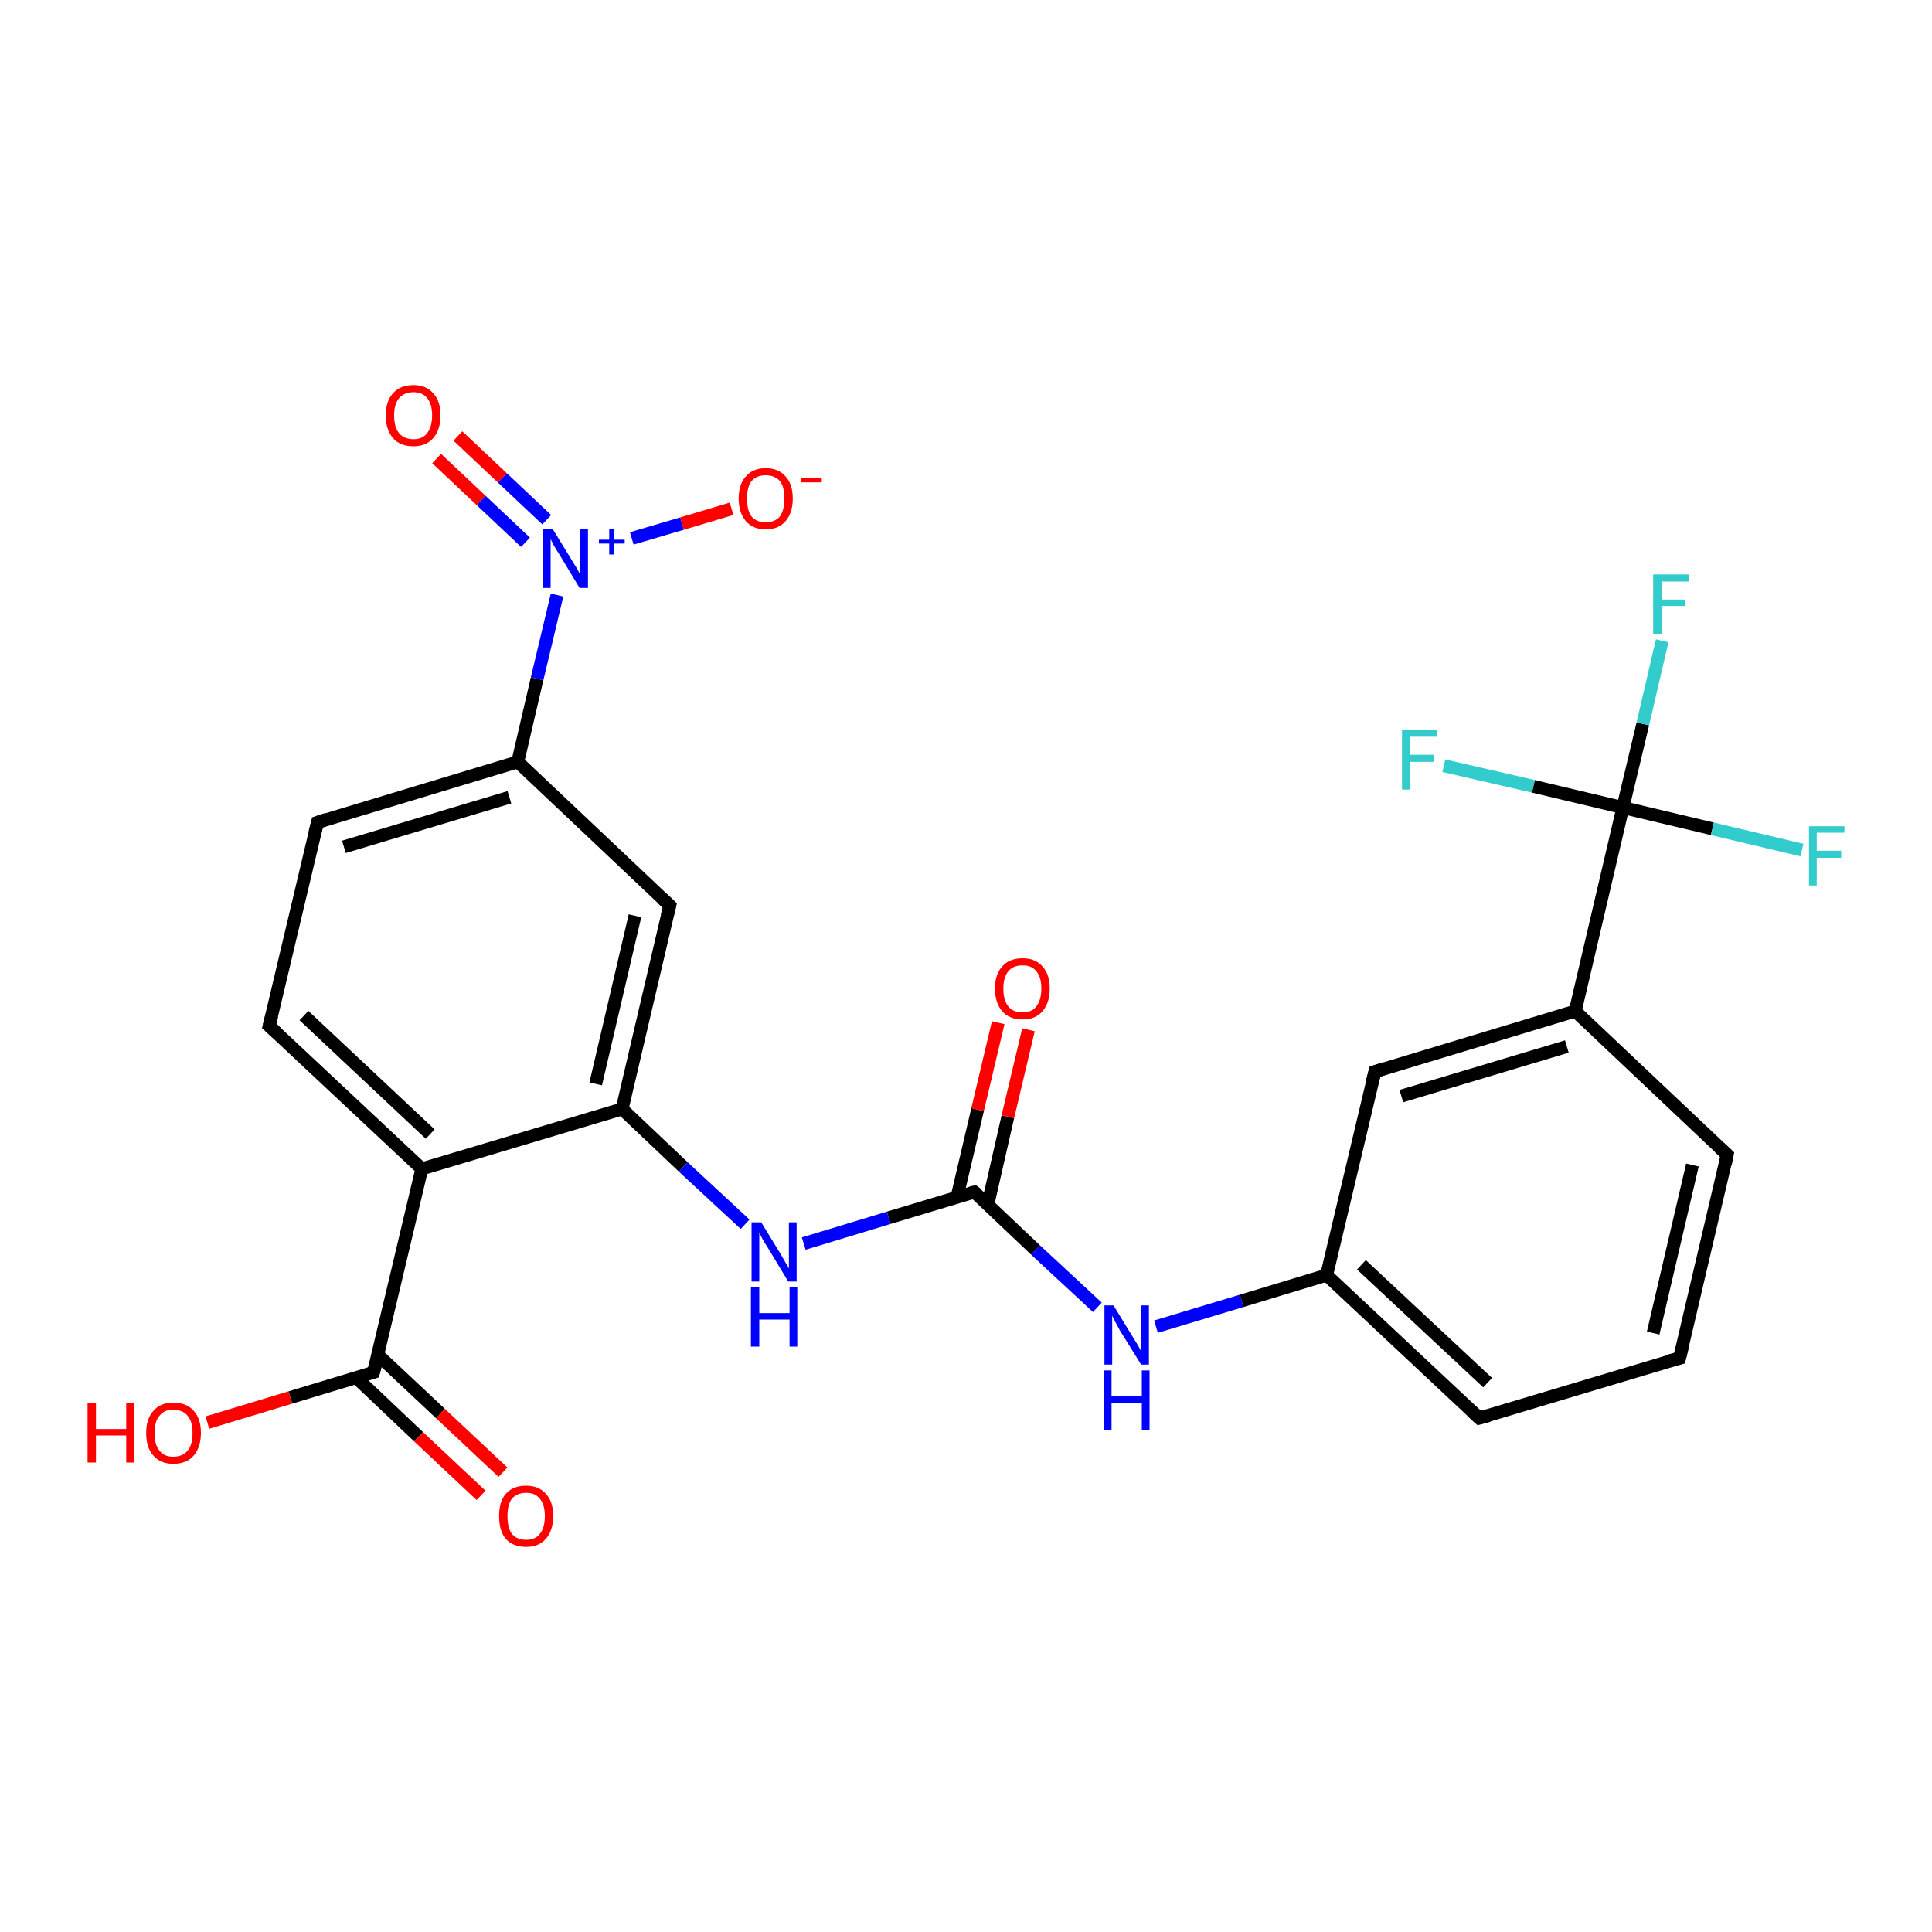 <?xml version='1.0' encoding='iso-8859-1'?>
<svg version='1.1' baseProfile='full'
              xmlns='http://www.w3.org/2000/svg'
                      xmlns:rdkit='http://www.rdkit.org/xml'
                      xmlns:xlink='http://www.w3.org/1999/xlink'
                  xml:space='preserve'
width='300px' height='300px' viewBox='0 0 300 300'>
<!-- END OF HEADER -->
<rect style='opacity:1.0;fill:#FFFFFF;stroke:none' width='300.0' height='300.0' x='0.0' y='0.0'> </rect>
<path class='bond-0 atom-0 atom-1' d='M 32.2,220.9 L 45.1,217.0' style='fill:none;fill-rule:evenodd;stroke:#FF0000;stroke-width:2.0px;stroke-linecap:butt;stroke-linejoin:miter;stroke-opacity:1' />
<path class='bond-0 atom-0 atom-1' d='M 45.1,217.0 L 58.0,213.1' style='fill:none;fill-rule:evenodd;stroke:#000000;stroke-width:2.0px;stroke-linecap:butt;stroke-linejoin:miter;stroke-opacity:1' />
<path class='bond-1 atom-1 atom-2' d='M 55.3,213.9 L 65.0,223.1' style='fill:none;fill-rule:evenodd;stroke:#000000;stroke-width:2.0px;stroke-linecap:butt;stroke-linejoin:miter;stroke-opacity:1' />
<path class='bond-1 atom-1 atom-2' d='M 65.0,223.1 L 74.7,232.2' style='fill:none;fill-rule:evenodd;stroke:#FF0000;stroke-width:2.0px;stroke-linecap:butt;stroke-linejoin:miter;stroke-opacity:1' />
<path class='bond-1 atom-1 atom-2' d='M 58.7,210.4 L 68.4,219.5' style='fill:none;fill-rule:evenodd;stroke:#000000;stroke-width:2.0px;stroke-linecap:butt;stroke-linejoin:miter;stroke-opacity:1' />
<path class='bond-1 atom-1 atom-2' d='M 68.4,219.5 L 78.1,228.6' style='fill:none;fill-rule:evenodd;stroke:#FF0000;stroke-width:2.0px;stroke-linecap:butt;stroke-linejoin:miter;stroke-opacity:1' />
<path class='bond-2 atom-1 atom-3' d='M 58.0,213.1 L 65.5,181.5' style='fill:none;fill-rule:evenodd;stroke:#000000;stroke-width:2.0px;stroke-linecap:butt;stroke-linejoin:miter;stroke-opacity:1' />
<path class='bond-3 atom-3 atom-4' d='M 65.5,181.5 L 41.8,159.3' style='fill:none;fill-rule:evenodd;stroke:#000000;stroke-width:2.0px;stroke-linecap:butt;stroke-linejoin:miter;stroke-opacity:1' />
<path class='bond-3 atom-3 atom-4' d='M 66.8,176.1 L 47.2,157.7' style='fill:none;fill-rule:evenodd;stroke:#000000;stroke-width:2.0px;stroke-linecap:butt;stroke-linejoin:miter;stroke-opacity:1' />
<path class='bond-4 atom-4 atom-5' d='M 41.8,159.3 L 49.3,127.7' style='fill:none;fill-rule:evenodd;stroke:#000000;stroke-width:2.0px;stroke-linecap:butt;stroke-linejoin:miter;stroke-opacity:1' />
<path class='bond-5 atom-5 atom-6' d='M 49.3,127.7 L 80.4,118.3' style='fill:none;fill-rule:evenodd;stroke:#000000;stroke-width:2.0px;stroke-linecap:butt;stroke-linejoin:miter;stroke-opacity:1' />
<path class='bond-5 atom-5 atom-6' d='M 53.4,131.5 L 79.1,123.8' style='fill:none;fill-rule:evenodd;stroke:#000000;stroke-width:2.0px;stroke-linecap:butt;stroke-linejoin:miter;stroke-opacity:1' />
<path class='bond-6 atom-6 atom-7' d='M 80.4,118.3 L 104.0,140.6' style='fill:none;fill-rule:evenodd;stroke:#000000;stroke-width:2.0px;stroke-linecap:butt;stroke-linejoin:miter;stroke-opacity:1' />
<path class='bond-7 atom-7 atom-8' d='M 104.0,140.6 L 96.6,172.2' style='fill:none;fill-rule:evenodd;stroke:#000000;stroke-width:2.0px;stroke-linecap:butt;stroke-linejoin:miter;stroke-opacity:1' />
<path class='bond-7 atom-7 atom-8' d='M 98.6,142.2 L 92.5,168.3' style='fill:none;fill-rule:evenodd;stroke:#000000;stroke-width:2.0px;stroke-linecap:butt;stroke-linejoin:miter;stroke-opacity:1' />
<path class='bond-8 atom-8 atom-9' d='M 96.6,172.2 L 106.1,181.2' style='fill:none;fill-rule:evenodd;stroke:#000000;stroke-width:2.0px;stroke-linecap:butt;stroke-linejoin:miter;stroke-opacity:1' />
<path class='bond-8 atom-8 atom-9' d='M 106.1,181.2 L 115.7,190.1' style='fill:none;fill-rule:evenodd;stroke:#0000FF;stroke-width:2.0px;stroke-linecap:butt;stroke-linejoin:miter;stroke-opacity:1' />
<path class='bond-9 atom-9 atom-10' d='M 124.8,193.1 L 138.0,189.1' style='fill:none;fill-rule:evenodd;stroke:#0000FF;stroke-width:2.0px;stroke-linecap:butt;stroke-linejoin:miter;stroke-opacity:1' />
<path class='bond-9 atom-9 atom-10' d='M 138.0,189.1 L 151.3,185.1' style='fill:none;fill-rule:evenodd;stroke:#000000;stroke-width:2.0px;stroke-linecap:butt;stroke-linejoin:miter;stroke-opacity:1' />
<path class='bond-10 atom-10 atom-11' d='M 153.4,187.0 L 156.5,173.4' style='fill:none;fill-rule:evenodd;stroke:#000000;stroke-width:2.0px;stroke-linecap:butt;stroke-linejoin:miter;stroke-opacity:1' />
<path class='bond-10 atom-10 atom-11' d='M 156.5,173.4 L 159.7,159.9' style='fill:none;fill-rule:evenodd;stroke:#FF0000;stroke-width:2.0px;stroke-linecap:butt;stroke-linejoin:miter;stroke-opacity:1' />
<path class='bond-10 atom-10 atom-11' d='M 148.6,185.9 L 151.8,172.3' style='fill:none;fill-rule:evenodd;stroke:#000000;stroke-width:2.0px;stroke-linecap:butt;stroke-linejoin:miter;stroke-opacity:1' />
<path class='bond-10 atom-10 atom-11' d='M 151.8,172.3 L 155.0,158.8' style='fill:none;fill-rule:evenodd;stroke:#FF0000;stroke-width:2.0px;stroke-linecap:butt;stroke-linejoin:miter;stroke-opacity:1' />
<path class='bond-11 atom-10 atom-12' d='M 151.3,185.1 L 160.8,194.1' style='fill:none;fill-rule:evenodd;stroke:#000000;stroke-width:2.0px;stroke-linecap:butt;stroke-linejoin:miter;stroke-opacity:1' />
<path class='bond-11 atom-10 atom-12' d='M 160.8,194.1 L 170.4,203.0' style='fill:none;fill-rule:evenodd;stroke:#0000FF;stroke-width:2.0px;stroke-linecap:butt;stroke-linejoin:miter;stroke-opacity:1' />
<path class='bond-12 atom-12 atom-13' d='M 179.5,206.0 L 192.8,202.0' style='fill:none;fill-rule:evenodd;stroke:#0000FF;stroke-width:2.0px;stroke-linecap:butt;stroke-linejoin:miter;stroke-opacity:1' />
<path class='bond-12 atom-12 atom-13' d='M 192.8,202.0 L 206.0,198.0' style='fill:none;fill-rule:evenodd;stroke:#000000;stroke-width:2.0px;stroke-linecap:butt;stroke-linejoin:miter;stroke-opacity:1' />
<path class='bond-13 atom-13 atom-14' d='M 206.0,198.0 L 229.7,220.2' style='fill:none;fill-rule:evenodd;stroke:#000000;stroke-width:2.0px;stroke-linecap:butt;stroke-linejoin:miter;stroke-opacity:1' />
<path class='bond-13 atom-13 atom-14' d='M 211.4,196.4 L 231.0,214.7' style='fill:none;fill-rule:evenodd;stroke:#000000;stroke-width:2.0px;stroke-linecap:butt;stroke-linejoin:miter;stroke-opacity:1' />
<path class='bond-14 atom-14 atom-15' d='M 229.7,220.2 L 260.8,210.9' style='fill:none;fill-rule:evenodd;stroke:#000000;stroke-width:2.0px;stroke-linecap:butt;stroke-linejoin:miter;stroke-opacity:1' />
<path class='bond-15 atom-15 atom-16' d='M 260.8,210.9 L 268.2,179.3' style='fill:none;fill-rule:evenodd;stroke:#000000;stroke-width:2.0px;stroke-linecap:butt;stroke-linejoin:miter;stroke-opacity:1' />
<path class='bond-15 atom-15 atom-16' d='M 256.7,207.0 L 262.8,180.9' style='fill:none;fill-rule:evenodd;stroke:#000000;stroke-width:2.0px;stroke-linecap:butt;stroke-linejoin:miter;stroke-opacity:1' />
<path class='bond-16 atom-16 atom-17' d='M 268.2,179.3 L 244.6,157.0' style='fill:none;fill-rule:evenodd;stroke:#000000;stroke-width:2.0px;stroke-linecap:butt;stroke-linejoin:miter;stroke-opacity:1' />
<path class='bond-17 atom-17 atom-18' d='M 244.6,157.0 L 213.5,166.4' style='fill:none;fill-rule:evenodd;stroke:#000000;stroke-width:2.0px;stroke-linecap:butt;stroke-linejoin:miter;stroke-opacity:1' />
<path class='bond-17 atom-17 atom-18' d='M 243.3,162.5 L 217.6,170.2' style='fill:none;fill-rule:evenodd;stroke:#000000;stroke-width:2.0px;stroke-linecap:butt;stroke-linejoin:miter;stroke-opacity:1' />
<path class='bond-18 atom-17 atom-19' d='M 244.6,157.0 L 252.0,125.4' style='fill:none;fill-rule:evenodd;stroke:#000000;stroke-width:2.0px;stroke-linecap:butt;stroke-linejoin:miter;stroke-opacity:1' />
<path class='bond-19 atom-19 atom-20' d='M 252.0,125.4 L 255.1,112.4' style='fill:none;fill-rule:evenodd;stroke:#000000;stroke-width:2.0px;stroke-linecap:butt;stroke-linejoin:miter;stroke-opacity:1' />
<path class='bond-19 atom-19 atom-20' d='M 255.1,112.4 L 258.1,99.5' style='fill:none;fill-rule:evenodd;stroke:#33CCCC;stroke-width:2.0px;stroke-linecap:butt;stroke-linejoin:miter;stroke-opacity:1' />
<path class='bond-20 atom-19 atom-21' d='M 252.0,125.4 L 265.9,128.7' style='fill:none;fill-rule:evenodd;stroke:#000000;stroke-width:2.0px;stroke-linecap:butt;stroke-linejoin:miter;stroke-opacity:1' />
<path class='bond-20 atom-19 atom-21' d='M 265.9,128.7 L 279.8,132.0' style='fill:none;fill-rule:evenodd;stroke:#33CCCC;stroke-width:2.0px;stroke-linecap:butt;stroke-linejoin:miter;stroke-opacity:1' />
<path class='bond-21 atom-19 atom-22' d='M 252.0,125.4 L 238.1,122.1' style='fill:none;fill-rule:evenodd;stroke:#000000;stroke-width:2.0px;stroke-linecap:butt;stroke-linejoin:miter;stroke-opacity:1' />
<path class='bond-21 atom-19 atom-22' d='M 238.1,122.1 L 224.2,118.9' style='fill:none;fill-rule:evenodd;stroke:#33CCCC;stroke-width:2.0px;stroke-linecap:butt;stroke-linejoin:miter;stroke-opacity:1' />
<path class='bond-22 atom-6 atom-23' d='M 80.4,118.3 L 83.4,105.4' style='fill:none;fill-rule:evenodd;stroke:#000000;stroke-width:2.0px;stroke-linecap:butt;stroke-linejoin:miter;stroke-opacity:1' />
<path class='bond-22 atom-6 atom-23' d='M 83.4,105.4 L 86.5,92.4' style='fill:none;fill-rule:evenodd;stroke:#0000FF;stroke-width:2.0px;stroke-linecap:butt;stroke-linejoin:miter;stroke-opacity:1' />
<path class='bond-23 atom-23 atom-24' d='M 98.1,83.6 L 105.9,81.3' style='fill:none;fill-rule:evenodd;stroke:#0000FF;stroke-width:2.0px;stroke-linecap:butt;stroke-linejoin:miter;stroke-opacity:1' />
<path class='bond-23 atom-23 atom-24' d='M 105.9,81.3 L 113.6,79.0' style='fill:none;fill-rule:evenodd;stroke:#FF0000;stroke-width:2.0px;stroke-linecap:butt;stroke-linejoin:miter;stroke-opacity:1' />
<path class='bond-24 atom-23 atom-25' d='M 84.9,80.7 L 78.0,74.2' style='fill:none;fill-rule:evenodd;stroke:#0000FF;stroke-width:2.0px;stroke-linecap:butt;stroke-linejoin:miter;stroke-opacity:1' />
<path class='bond-24 atom-23 atom-25' d='M 78.0,74.2 L 71.1,67.7' style='fill:none;fill-rule:evenodd;stroke:#FF0000;stroke-width:2.0px;stroke-linecap:butt;stroke-linejoin:miter;stroke-opacity:1' />
<path class='bond-24 atom-23 atom-25' d='M 81.6,84.2 L 74.7,77.7' style='fill:none;fill-rule:evenodd;stroke:#0000FF;stroke-width:2.0px;stroke-linecap:butt;stroke-linejoin:miter;stroke-opacity:1' />
<path class='bond-24 atom-23 atom-25' d='M 74.7,77.7 L 67.8,71.2' style='fill:none;fill-rule:evenodd;stroke:#FF0000;stroke-width:2.0px;stroke-linecap:butt;stroke-linejoin:miter;stroke-opacity:1' />
<path class='bond-25 atom-8 atom-3' d='M 96.6,172.2 L 65.5,181.5' style='fill:none;fill-rule:evenodd;stroke:#000000;stroke-width:2.0px;stroke-linecap:butt;stroke-linejoin:miter;stroke-opacity:1' />
<path class='bond-26 atom-18 atom-13' d='M 213.5,166.4 L 206.0,198.0' style='fill:none;fill-rule:evenodd;stroke:#000000;stroke-width:2.0px;stroke-linecap:butt;stroke-linejoin:miter;stroke-opacity:1' />
<path d='M 57.4,213.3 L 58.0,213.1 L 58.4,211.6' style='fill:none;stroke:#000000;stroke-width:2.0px;stroke-linecap:butt;stroke-linejoin:miter;stroke-opacity:1;' />
<path d='M 43.0,160.4 L 41.8,159.3 L 42.2,157.7' style='fill:none;stroke:#000000;stroke-width:2.0px;stroke-linecap:butt;stroke-linejoin:miter;stroke-opacity:1;' />
<path d='M 48.9,129.3 L 49.3,127.7 L 50.8,127.2' style='fill:none;stroke:#000000;stroke-width:2.0px;stroke-linecap:butt;stroke-linejoin:miter;stroke-opacity:1;' />
<path d='M 102.8,139.5 L 104.0,140.6 L 103.6,142.2' style='fill:none;stroke:#000000;stroke-width:2.0px;stroke-linecap:butt;stroke-linejoin:miter;stroke-opacity:1;' />
<path d='M 150.6,185.3 L 151.3,185.1 L 151.8,185.5' style='fill:none;stroke:#000000;stroke-width:2.0px;stroke-linecap:butt;stroke-linejoin:miter;stroke-opacity:1;' />
<path d='M 228.5,219.1 L 229.7,220.2 L 231.2,219.8' style='fill:none;stroke:#000000;stroke-width:2.0px;stroke-linecap:butt;stroke-linejoin:miter;stroke-opacity:1;' />
<path d='M 259.2,211.3 L 260.8,210.9 L 261.2,209.3' style='fill:none;stroke:#000000;stroke-width:2.0px;stroke-linecap:butt;stroke-linejoin:miter;stroke-opacity:1;' />
<path d='M 267.9,180.8 L 268.2,179.3 L 267.0,178.2' style='fill:none;stroke:#000000;stroke-width:2.0px;stroke-linecap:butt;stroke-linejoin:miter;stroke-opacity:1;' />
<path d='M 215.0,165.9 L 213.5,166.4 L 213.1,167.9' style='fill:none;stroke:#000000;stroke-width:2.0px;stroke-linecap:butt;stroke-linejoin:miter;stroke-opacity:1;' />
<path class='atom-0' d='M 13.6 217.9
L 14.9 217.9
L 14.9 221.9
L 19.6 221.9
L 19.6 217.9
L 20.8 217.9
L 20.8 227.1
L 19.6 227.1
L 19.6 222.9
L 14.9 222.9
L 14.9 227.1
L 13.6 227.1
L 13.6 217.9
' fill='#FF0000'/>
<path class='atom-0' d='M 22.7 222.5
Q 22.7 220.3, 23.8 219.1
Q 24.9 217.8, 26.9 217.8
Q 29.0 217.8, 30.1 219.1
Q 31.2 220.3, 31.2 222.5
Q 31.2 224.7, 30.1 226.0
Q 29.0 227.3, 26.9 227.3
Q 24.9 227.3, 23.8 226.0
Q 22.7 224.8, 22.7 222.5
M 26.9 226.2
Q 28.3 226.2, 29.1 225.3
Q 29.9 224.4, 29.9 222.5
Q 29.9 220.7, 29.1 219.8
Q 28.3 218.9, 26.9 218.9
Q 25.5 218.9, 24.8 219.8
Q 24.0 220.7, 24.0 222.5
Q 24.0 224.4, 24.8 225.3
Q 25.5 226.2, 26.9 226.2
' fill='#FF0000'/>
<path class='atom-2' d='M 77.5 235.4
Q 77.5 233.2, 78.5 232.0
Q 79.6 230.7, 81.7 230.7
Q 83.7 230.7, 84.8 232.0
Q 85.9 233.2, 85.9 235.4
Q 85.9 237.6, 84.8 238.9
Q 83.7 240.2, 81.7 240.2
Q 79.6 240.2, 78.5 238.9
Q 77.5 237.7, 77.5 235.4
M 81.7 239.1
Q 83.1 239.1, 83.8 238.2
Q 84.6 237.3, 84.6 235.4
Q 84.6 233.6, 83.8 232.7
Q 83.1 231.8, 81.7 231.8
Q 80.3 231.8, 79.5 232.7
Q 78.8 233.6, 78.8 235.4
Q 78.8 237.3, 79.5 238.2
Q 80.3 239.1, 81.7 239.1
' fill='#FF0000'/>
<path class='atom-9' d='M 118.2 189.8
L 121.2 194.7
Q 121.5 195.2, 122.0 196.1
Q 122.5 196.9, 122.5 197.0
L 122.5 189.8
L 123.7 189.8
L 123.7 199.0
L 122.4 199.0
L 119.2 193.7
Q 118.8 193.1, 118.4 192.4
Q 118.0 191.6, 117.9 191.4
L 117.9 199.0
L 116.7 199.0
L 116.7 189.8
L 118.2 189.8
' fill='#0000FF'/>
<path class='atom-9' d='M 116.6 199.9
L 117.9 199.9
L 117.9 203.9
L 122.6 203.9
L 122.6 199.9
L 123.8 199.9
L 123.8 209.1
L 122.6 209.1
L 122.6 204.9
L 117.9 204.9
L 117.9 209.1
L 116.6 209.1
L 116.6 199.9
' fill='#0000FF'/>
<path class='atom-11' d='M 154.5 153.5
Q 154.5 151.3, 155.6 150.1
Q 156.7 148.8, 158.8 148.8
Q 160.8 148.8, 161.9 150.1
Q 163.0 151.3, 163.0 153.5
Q 163.0 155.7, 161.9 157.0
Q 160.8 158.3, 158.8 158.3
Q 156.7 158.3, 155.6 157.0
Q 154.5 155.7, 154.5 153.5
M 158.8 157.2
Q 160.2 157.2, 160.9 156.3
Q 161.7 155.3, 161.7 153.5
Q 161.7 151.7, 160.9 150.8
Q 160.2 149.9, 158.8 149.9
Q 157.3 149.9, 156.6 150.8
Q 155.8 151.7, 155.8 153.5
Q 155.8 155.4, 156.6 156.3
Q 157.3 157.2, 158.8 157.2
' fill='#FF0000'/>
<path class='atom-12' d='M 172.9 202.7
L 175.9 207.6
Q 176.2 208.1, 176.7 208.9
Q 177.2 209.8, 177.2 209.9
L 177.2 202.7
L 178.4 202.7
L 178.4 211.9
L 177.2 211.9
L 173.9 206.6
Q 173.6 206.0, 173.2 205.3
Q 172.8 204.5, 172.7 204.3
L 172.7 211.9
L 171.5 211.9
L 171.5 202.7
L 172.9 202.7
' fill='#0000FF'/>
<path class='atom-12' d='M 171.4 212.8
L 172.6 212.8
L 172.6 216.8
L 177.3 216.8
L 177.3 212.8
L 178.5 212.8
L 178.5 222.0
L 177.3 222.0
L 177.3 217.8
L 172.6 217.8
L 172.6 222.0
L 171.4 222.0
L 171.4 212.8
' fill='#0000FF'/>
<path class='atom-20' d='M 256.7 89.2
L 262.2 89.2
L 262.2 90.3
L 258.0 90.3
L 258.0 93.1
L 261.7 93.1
L 261.7 94.1
L 258.0 94.1
L 258.0 98.4
L 256.7 98.4
L 256.7 89.2
' fill='#33CCCC'/>
<path class='atom-21' d='M 280.9 128.3
L 286.4 128.3
L 286.4 129.3
L 282.1 129.3
L 282.1 132.1
L 285.9 132.1
L 285.9 133.2
L 282.1 133.2
L 282.1 137.5
L 280.9 137.5
L 280.9 128.3
' fill='#33CCCC'/>
<path class='atom-22' d='M 217.7 113.4
L 223.2 113.4
L 223.2 114.4
L 218.9 114.4
L 218.9 117.2
L 222.7 117.2
L 222.7 118.3
L 218.9 118.3
L 218.9 122.6
L 217.7 122.6
L 217.7 113.4
' fill='#33CCCC'/>
<path class='atom-23' d='M 85.8 82.1
L 88.8 87.0
Q 89.1 87.5, 89.6 88.3
Q 90.1 89.2, 90.1 89.3
L 90.1 82.1
L 91.3 82.1
L 91.3 91.3
L 90.0 91.3
L 86.8 86.0
Q 86.4 85.4, 86.0 84.7
Q 85.6 83.9, 85.5 83.7
L 85.5 91.3
L 84.3 91.3
L 84.3 82.1
L 85.8 82.1
' fill='#0000FF'/>
<path class='atom-23' d='M 93.0 83.8
L 94.6 83.8
L 94.6 82.1
L 95.4 82.1
L 95.4 83.8
L 97.0 83.8
L 97.0 84.4
L 95.4 84.4
L 95.4 86.1
L 94.6 86.1
L 94.6 84.4
L 93.0 84.4
L 93.0 83.8
' fill='#0000FF'/>
<path class='atom-24' d='M 114.7 77.4
Q 114.7 75.2, 115.8 74.0
Q 116.9 72.7, 118.9 72.7
Q 120.9 72.7, 122.0 74.0
Q 123.1 75.2, 123.1 77.4
Q 123.1 79.6, 122.0 80.9
Q 120.9 82.2, 118.9 82.2
Q 116.9 82.2, 115.8 80.9
Q 114.7 79.6, 114.7 77.4
M 118.9 81.1
Q 120.3 81.1, 121.1 80.2
Q 121.8 79.2, 121.8 77.4
Q 121.8 75.6, 121.1 74.7
Q 120.3 73.8, 118.9 73.8
Q 117.5 73.8, 116.7 74.7
Q 116.0 75.6, 116.0 77.4
Q 116.0 79.3, 116.7 80.2
Q 117.5 81.1, 118.9 81.1
' fill='#FF0000'/>
<path class='atom-24' d='M 124.4 74.2
L 127.6 74.2
L 127.6 74.9
L 124.4 74.9
L 124.4 74.2
' fill='#FF0000'/>
<path class='atom-25' d='M 59.9 64.5
Q 59.9 62.3, 61.0 61.1
Q 62.1 59.8, 64.2 59.8
Q 66.2 59.8, 67.3 61.1
Q 68.4 62.3, 68.4 64.5
Q 68.4 66.7, 67.3 68.0
Q 66.2 69.3, 64.2 69.3
Q 62.1 69.3, 61.0 68.0
Q 59.9 66.7, 59.9 64.5
M 64.2 68.2
Q 65.6 68.2, 66.3 67.3
Q 67.1 66.3, 67.1 64.5
Q 67.1 62.7, 66.3 61.8
Q 65.6 60.9, 64.2 60.9
Q 62.8 60.9, 62.0 61.8
Q 61.2 62.7, 61.2 64.5
Q 61.2 66.4, 62.0 67.3
Q 62.8 68.2, 64.2 68.2
' fill='#FF0000'/>
</svg>
